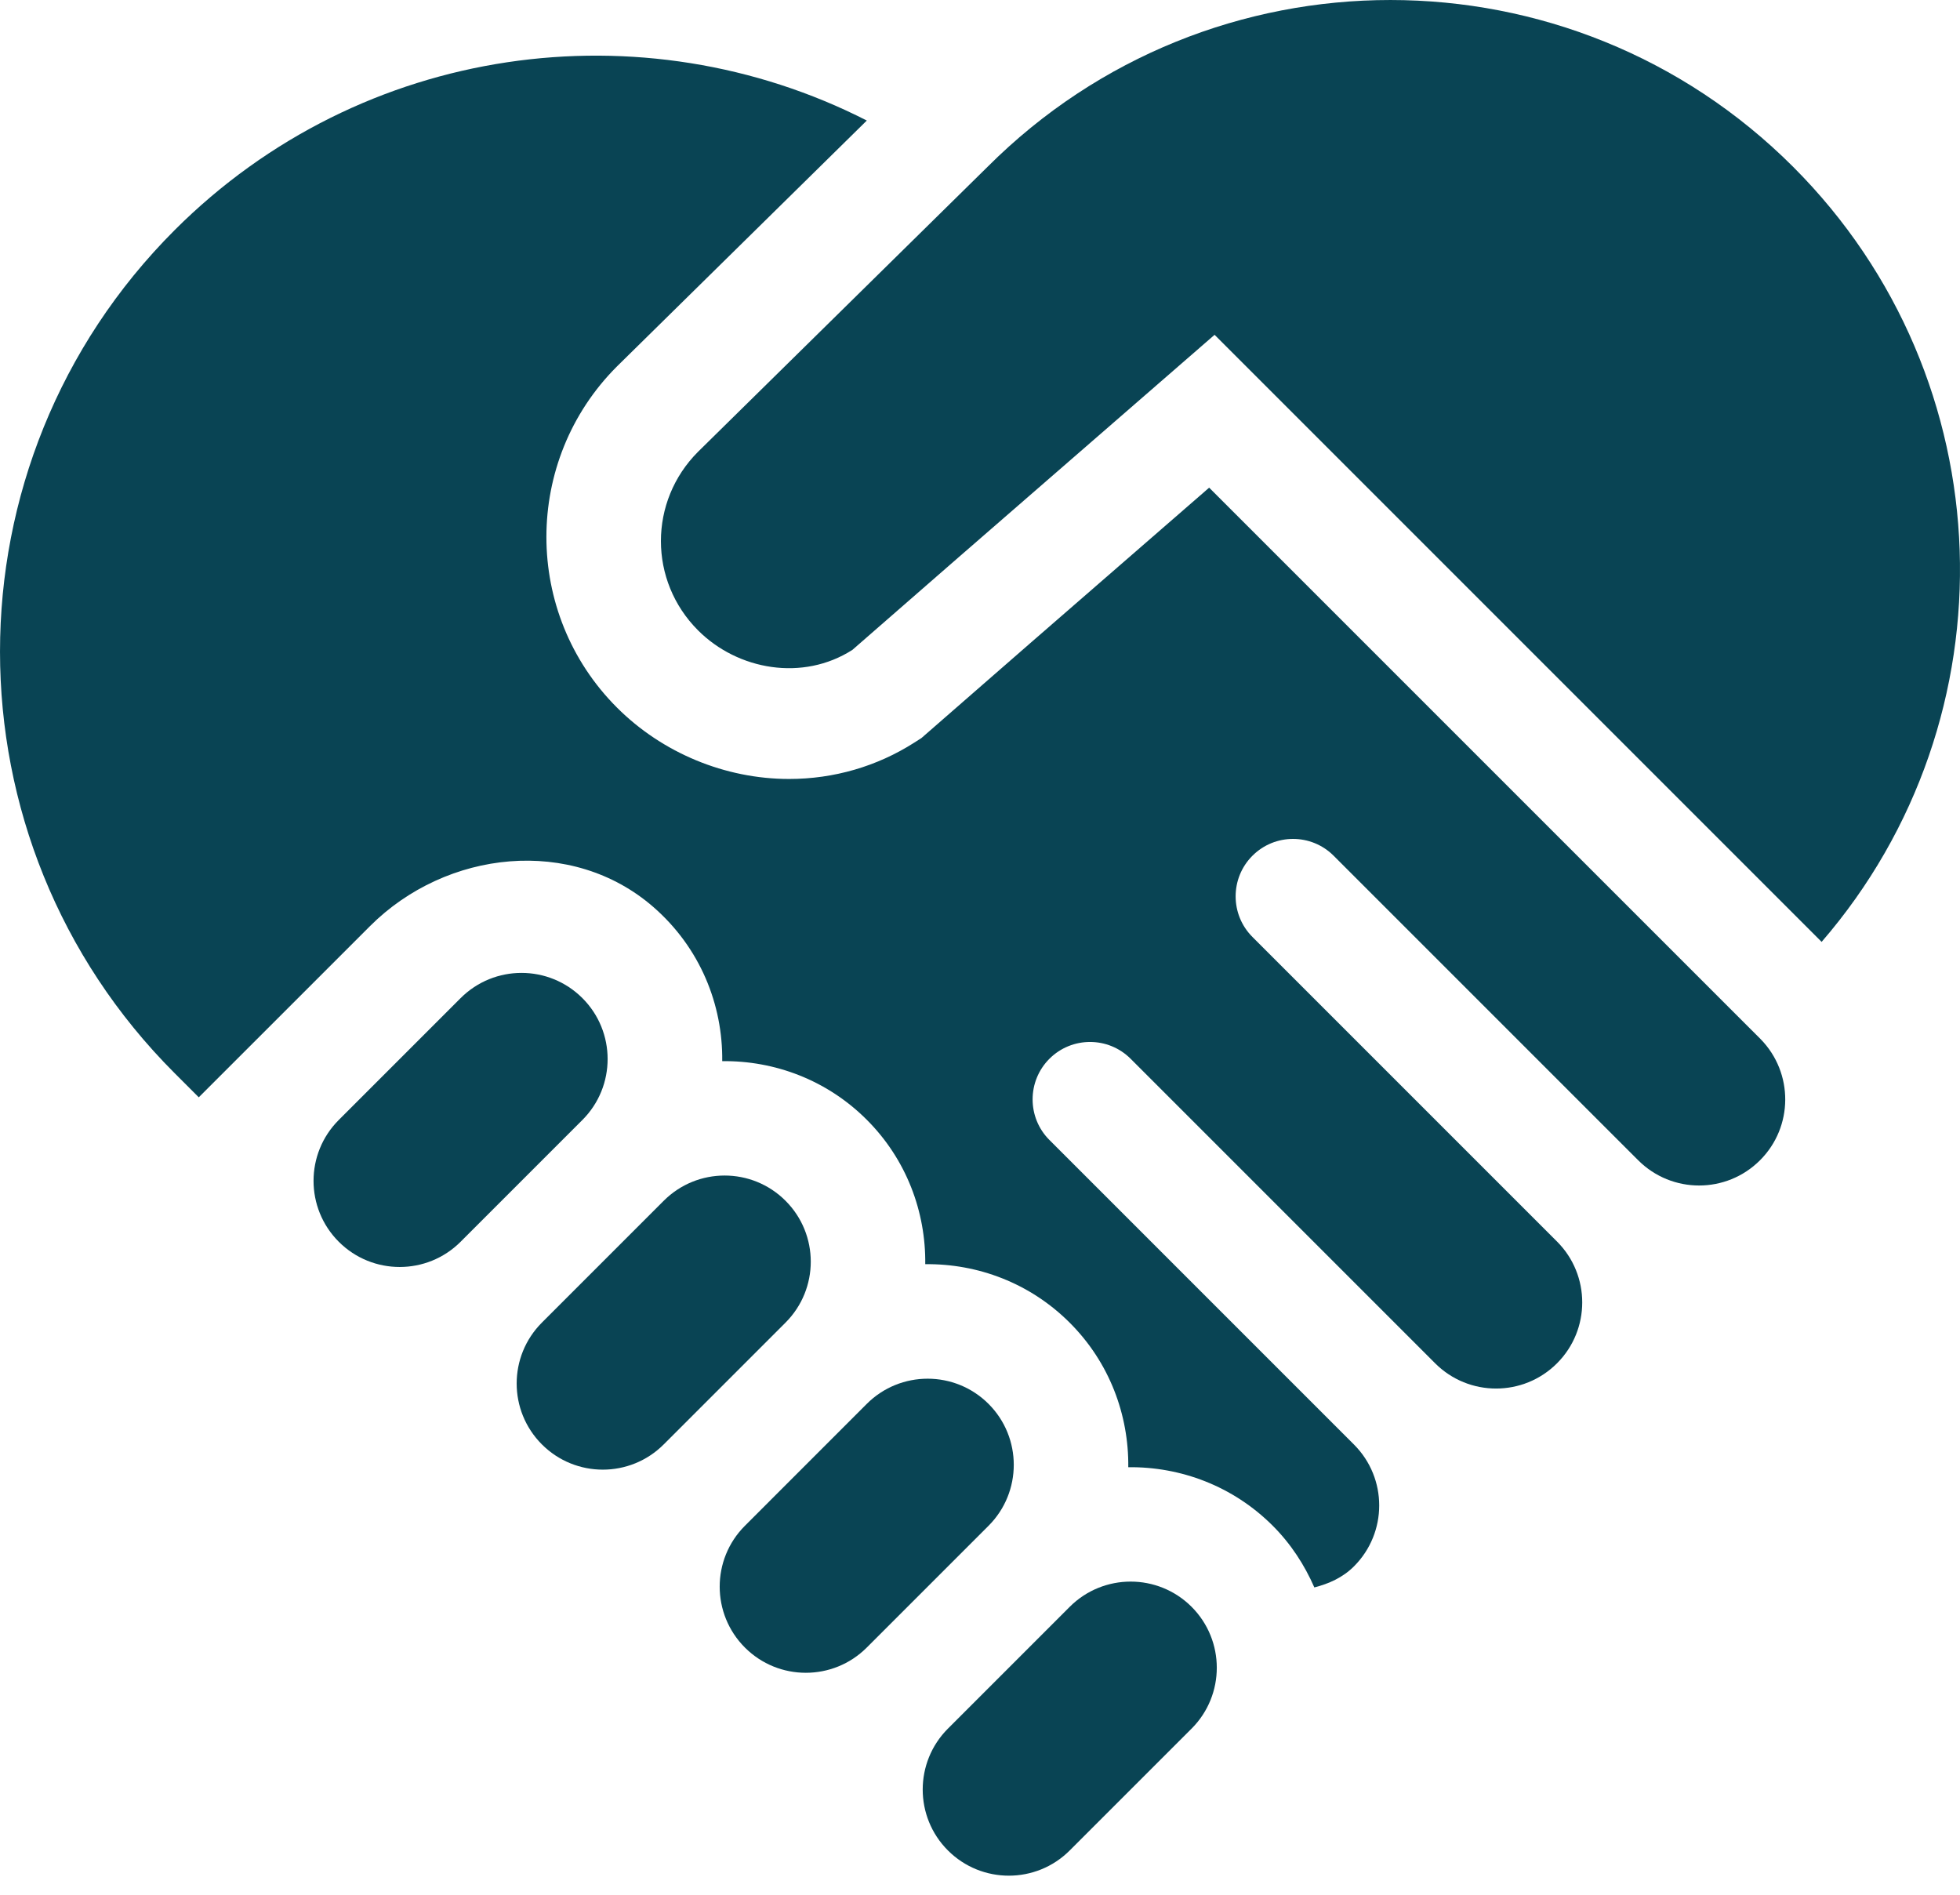 <?xml version="1.0" encoding="UTF-8"?>
<svg xmlns="http://www.w3.org/2000/svg" width="60" height="58" viewBox="0 0 60 58" fill="none">
  <path d="M17.829 30.554C16.799 29.524 15.13 29.524 14.1 30.554L10.371 34.283C9.341 35.312 9.341 36.982 10.371 38.012C11.401 39.041 13.07 39.041 14.1 38.012L17.829 34.283C18.858 33.253 18.858 31.583 17.829 30.554Z" fill="#094454"></path>
  <path d="M24.047 36.757C23.017 35.727 21.348 35.727 20.318 36.757L16.589 40.486C15.559 41.516 15.559 43.185 16.589 44.215C17.619 45.245 19.288 45.245 20.318 44.215L24.047 40.486C25.077 39.456 25.077 37.786 24.047 36.757Z" fill="#094454"></path>
  <path d="M30.262 42.975C29.232 41.946 27.562 41.946 26.533 42.975L22.804 46.705C21.774 47.734 21.774 49.404 22.804 50.434C23.833 51.463 25.503 51.463 26.533 50.434L30.262 46.705C31.291 45.675 31.291 44.005 30.262 42.975Z" fill="#094454"></path>
  <path d="M36.477 49.186C35.447 48.157 33.777 48.157 32.747 49.186L29.018 52.915C27.989 53.945 27.989 55.615 29.018 56.644C30.048 57.674 31.718 57.674 32.747 56.644L36.477 52.915C37.506 51.886 37.506 50.216 36.477 49.186Z" fill="#094454"></path>
  <path d="M54.892 5.107C48.083 -1.702 37.041 -1.702 30.231 5.107L21.37 13.828C19.853 15.345 19.853 17.781 21.37 19.297C22.588 20.516 24.577 20.864 26.093 19.894L29.201 17.184L37.181 10.249L55.764 28.832C61.689 21.981 61.398 11.613 54.892 5.107Z" fill="#094454"></path>
  <path d="M53.898 31.81L37.015 14.928L31.509 19.713L28.209 22.591L27.989 22.732C26.85 23.46 25.525 23.845 24.157 23.845C22.197 23.845 20.275 23.048 18.886 21.659C16.007 18.78 16.007 14.096 18.886 11.217L26.535 3.69C19.681 0.194 11.079 1.312 5.344 7.046C-1.781 14.172 -1.781 25.724 5.344 32.849L6.085 33.59L11.327 28.349C13.665 26.011 17.511 25.595 20.004 27.767C21.433 29.013 22.129 30.751 22.109 32.483C23.709 32.464 25.314 33.057 26.532 34.275C27.75 35.492 28.343 37.098 28.324 38.698C29.924 38.679 31.529 39.272 32.747 40.49C33.965 41.707 34.557 43.313 34.539 44.913C36.139 44.894 37.744 45.487 38.962 46.705C39.521 47.264 39.936 47.909 40.235 48.593C40.676 48.48 41.102 48.294 41.448 47.948C42.478 46.918 42.478 45.248 41.448 44.219L40.826 43.597L32.125 34.896C31.439 34.21 31.439 33.097 32.125 32.41C32.812 31.724 33.925 31.724 34.611 32.41L43.312 41.111L43.934 41.733C44.964 42.762 46.633 42.762 47.663 41.733C48.693 40.703 48.693 39.033 47.663 38.004L47.041 37.382L38.34 28.681C37.654 27.995 37.654 26.881 38.34 26.195C39.027 25.508 40.14 25.509 40.826 26.195L49.527 34.896L50.149 35.517C51.179 36.547 52.848 36.547 53.878 35.517C54.901 34.495 54.907 32.842 53.898 31.81Z" fill="#094454"></path>
</svg>
